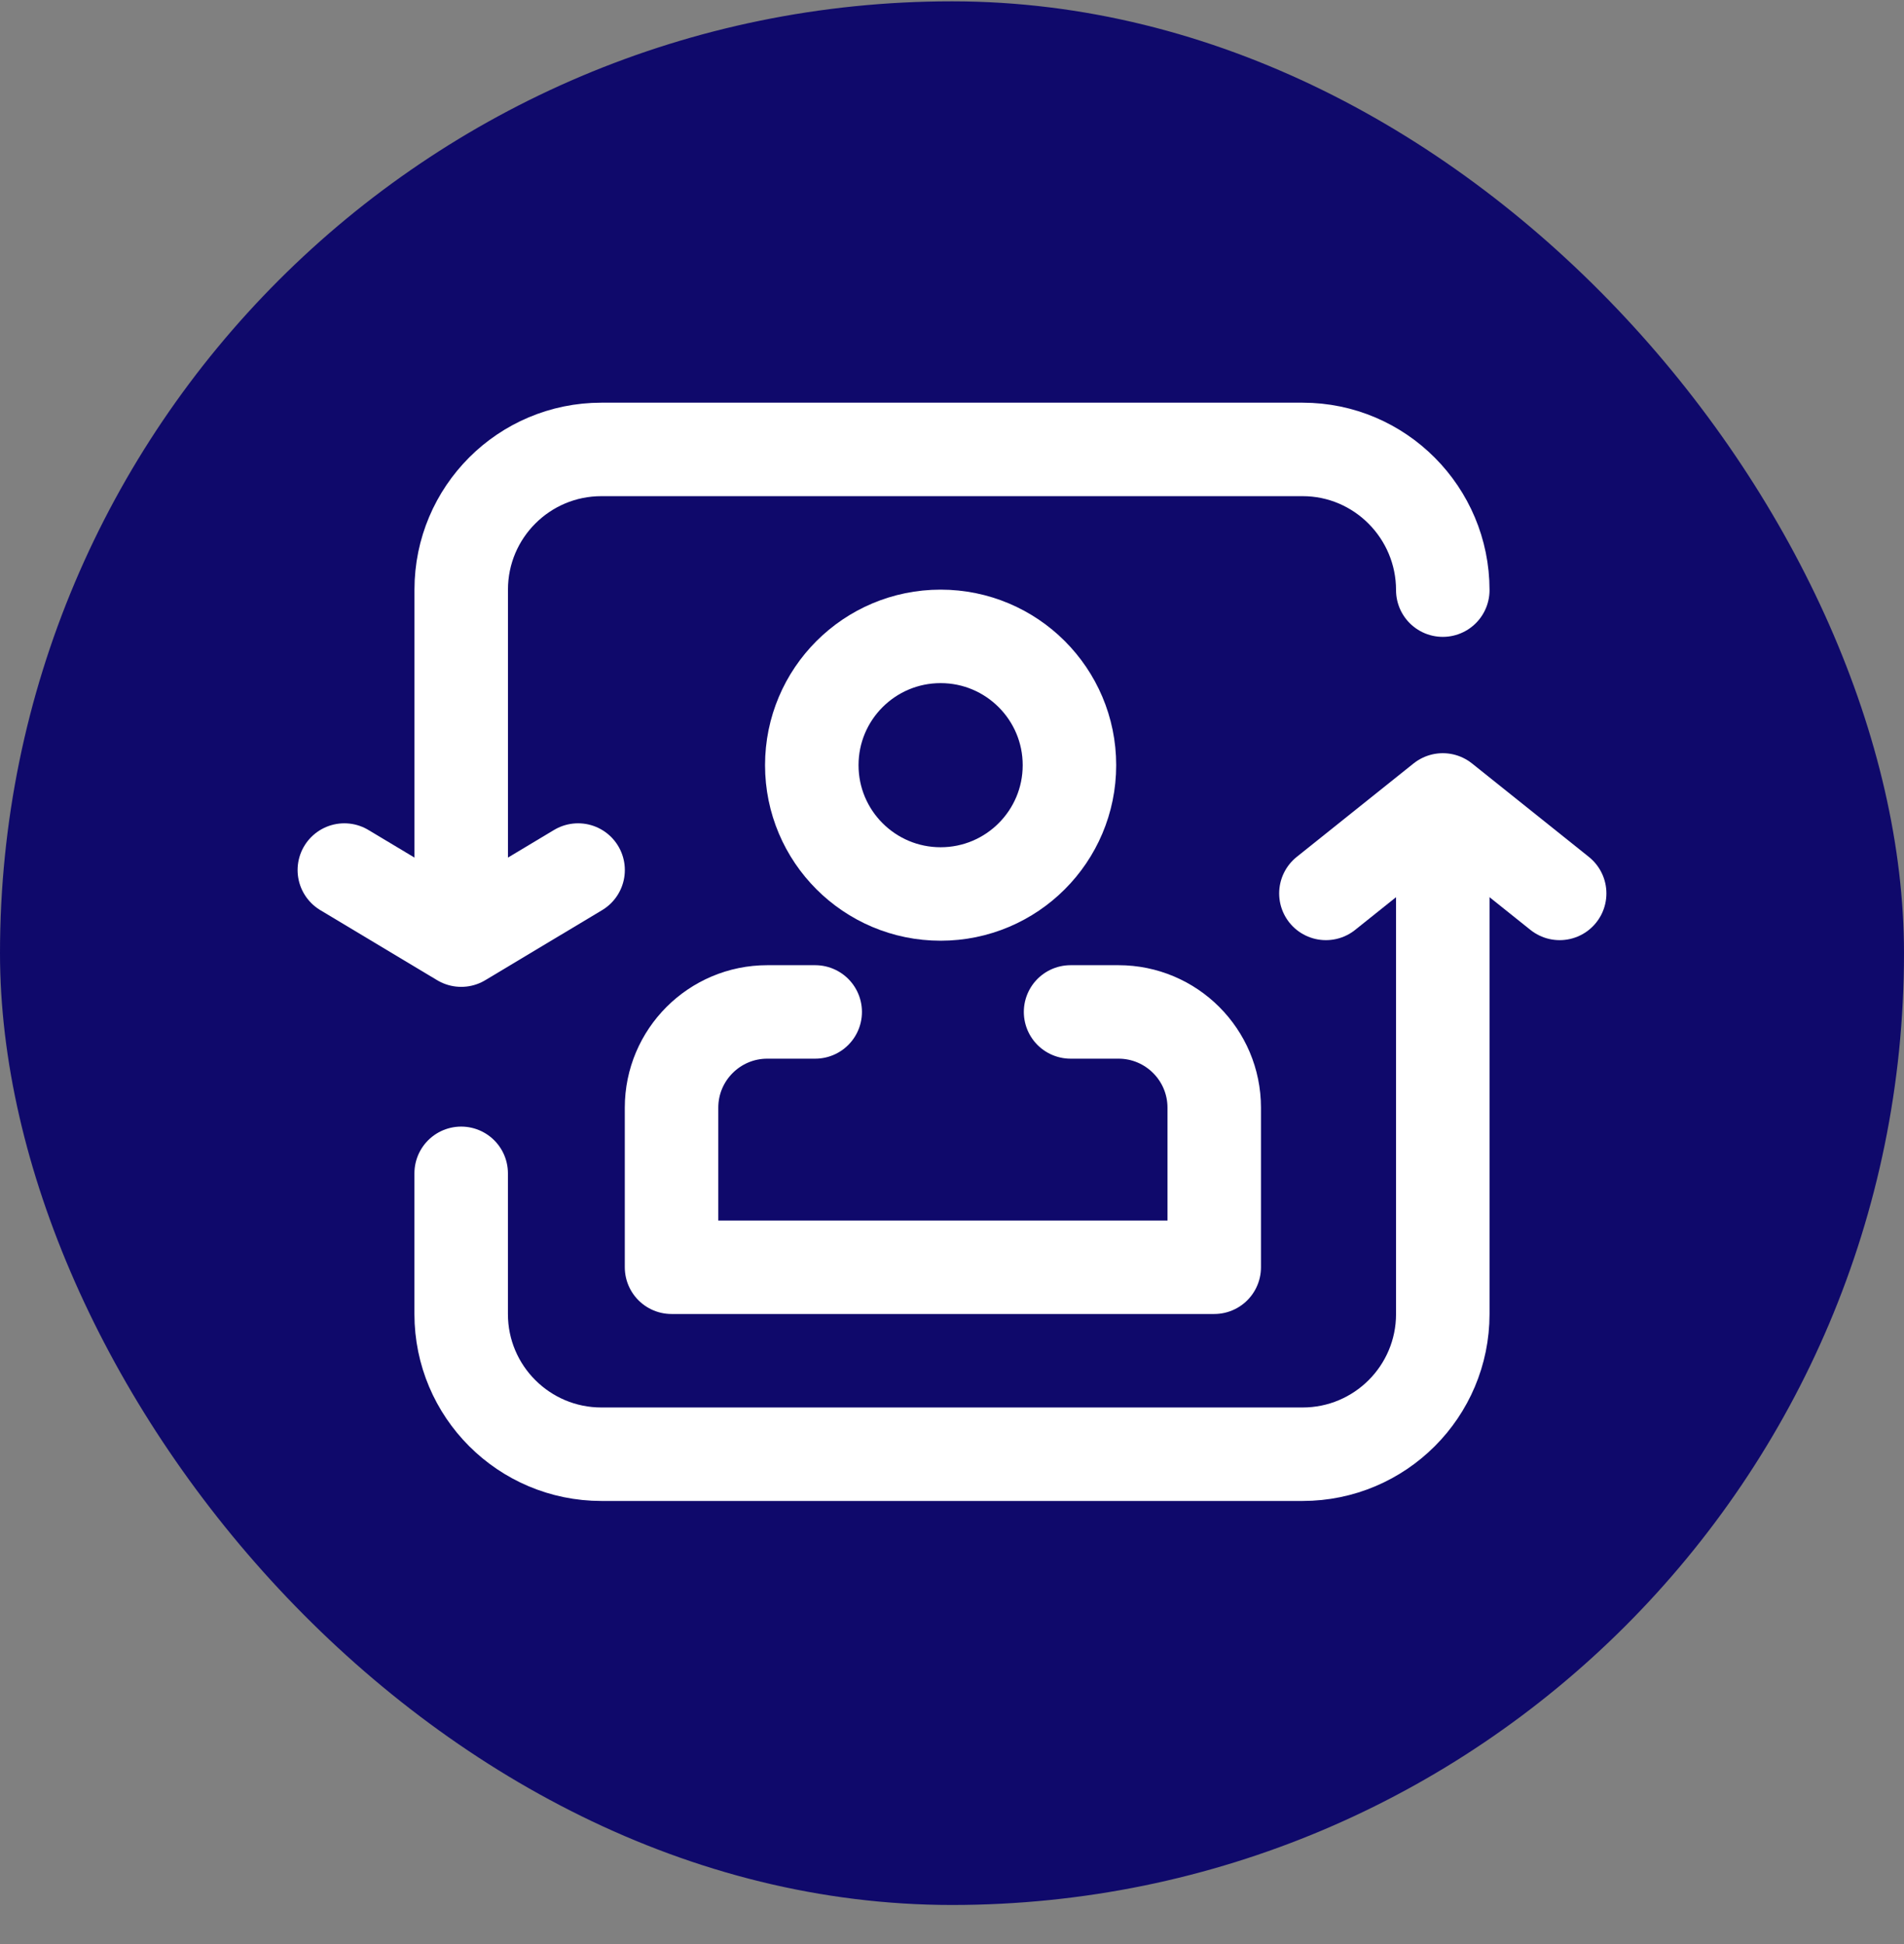 <svg width="47" height="48" viewBox="0 0 47 48" fill="none" xmlns="http://www.w3.org/2000/svg">
<rect x="0" y="0" width="47" height="48" fill="#808080" stroke="none"/>
<rect y="0.033" width="47" height="47" rx="23.5" fill="#0F096B"/>
<path d="M11.384 28.969V32.443C11.384 34.354 12.934 35.904 14.846 35.904H25.998H32.154C34.066 35.904 35.615 34.354 35.615 32.443V20.327" stroke="white" stroke-width="2.308" stroke-linecap="round" stroke-linejoin="round"/>
<path d="M35.615 14.57V14.57C35.615 12.658 34.066 11.096 32.154 11.096L21.002 11.096L14.846 11.096C12.934 11.096 11.385 12.646 11.385 14.558L11.385 22.058" stroke="white" stroke-width="2.308" stroke-linecap="round" stroke-linejoin="round"/>
<path d="M38.5 22.058L35.615 19.75L32.73 22.058" stroke="white" stroke-width="2.308" stroke-linecap="round" stroke-linejoin="round"/>
<path d="M8.5 21.481L11.385 23.211L14.27 21.481" stroke="white" stroke-width="2.308" stroke-linecap="round" stroke-linejoin="round"/>
<path d="M26.427 24.984H27.609C28.915 24.984 29.973 26.043 29.973 27.348V31.288H16.577V27.348C16.577 26.043 17.636 24.984 18.941 24.984H20.123" stroke="white" stroke-width="2.308" stroke-linecap="round" stroke-linejoin="round"/>
<circle cx="23.219" cy="18.892" r="3.18" stroke="white" stroke-width="2.308"/>
</svg>
